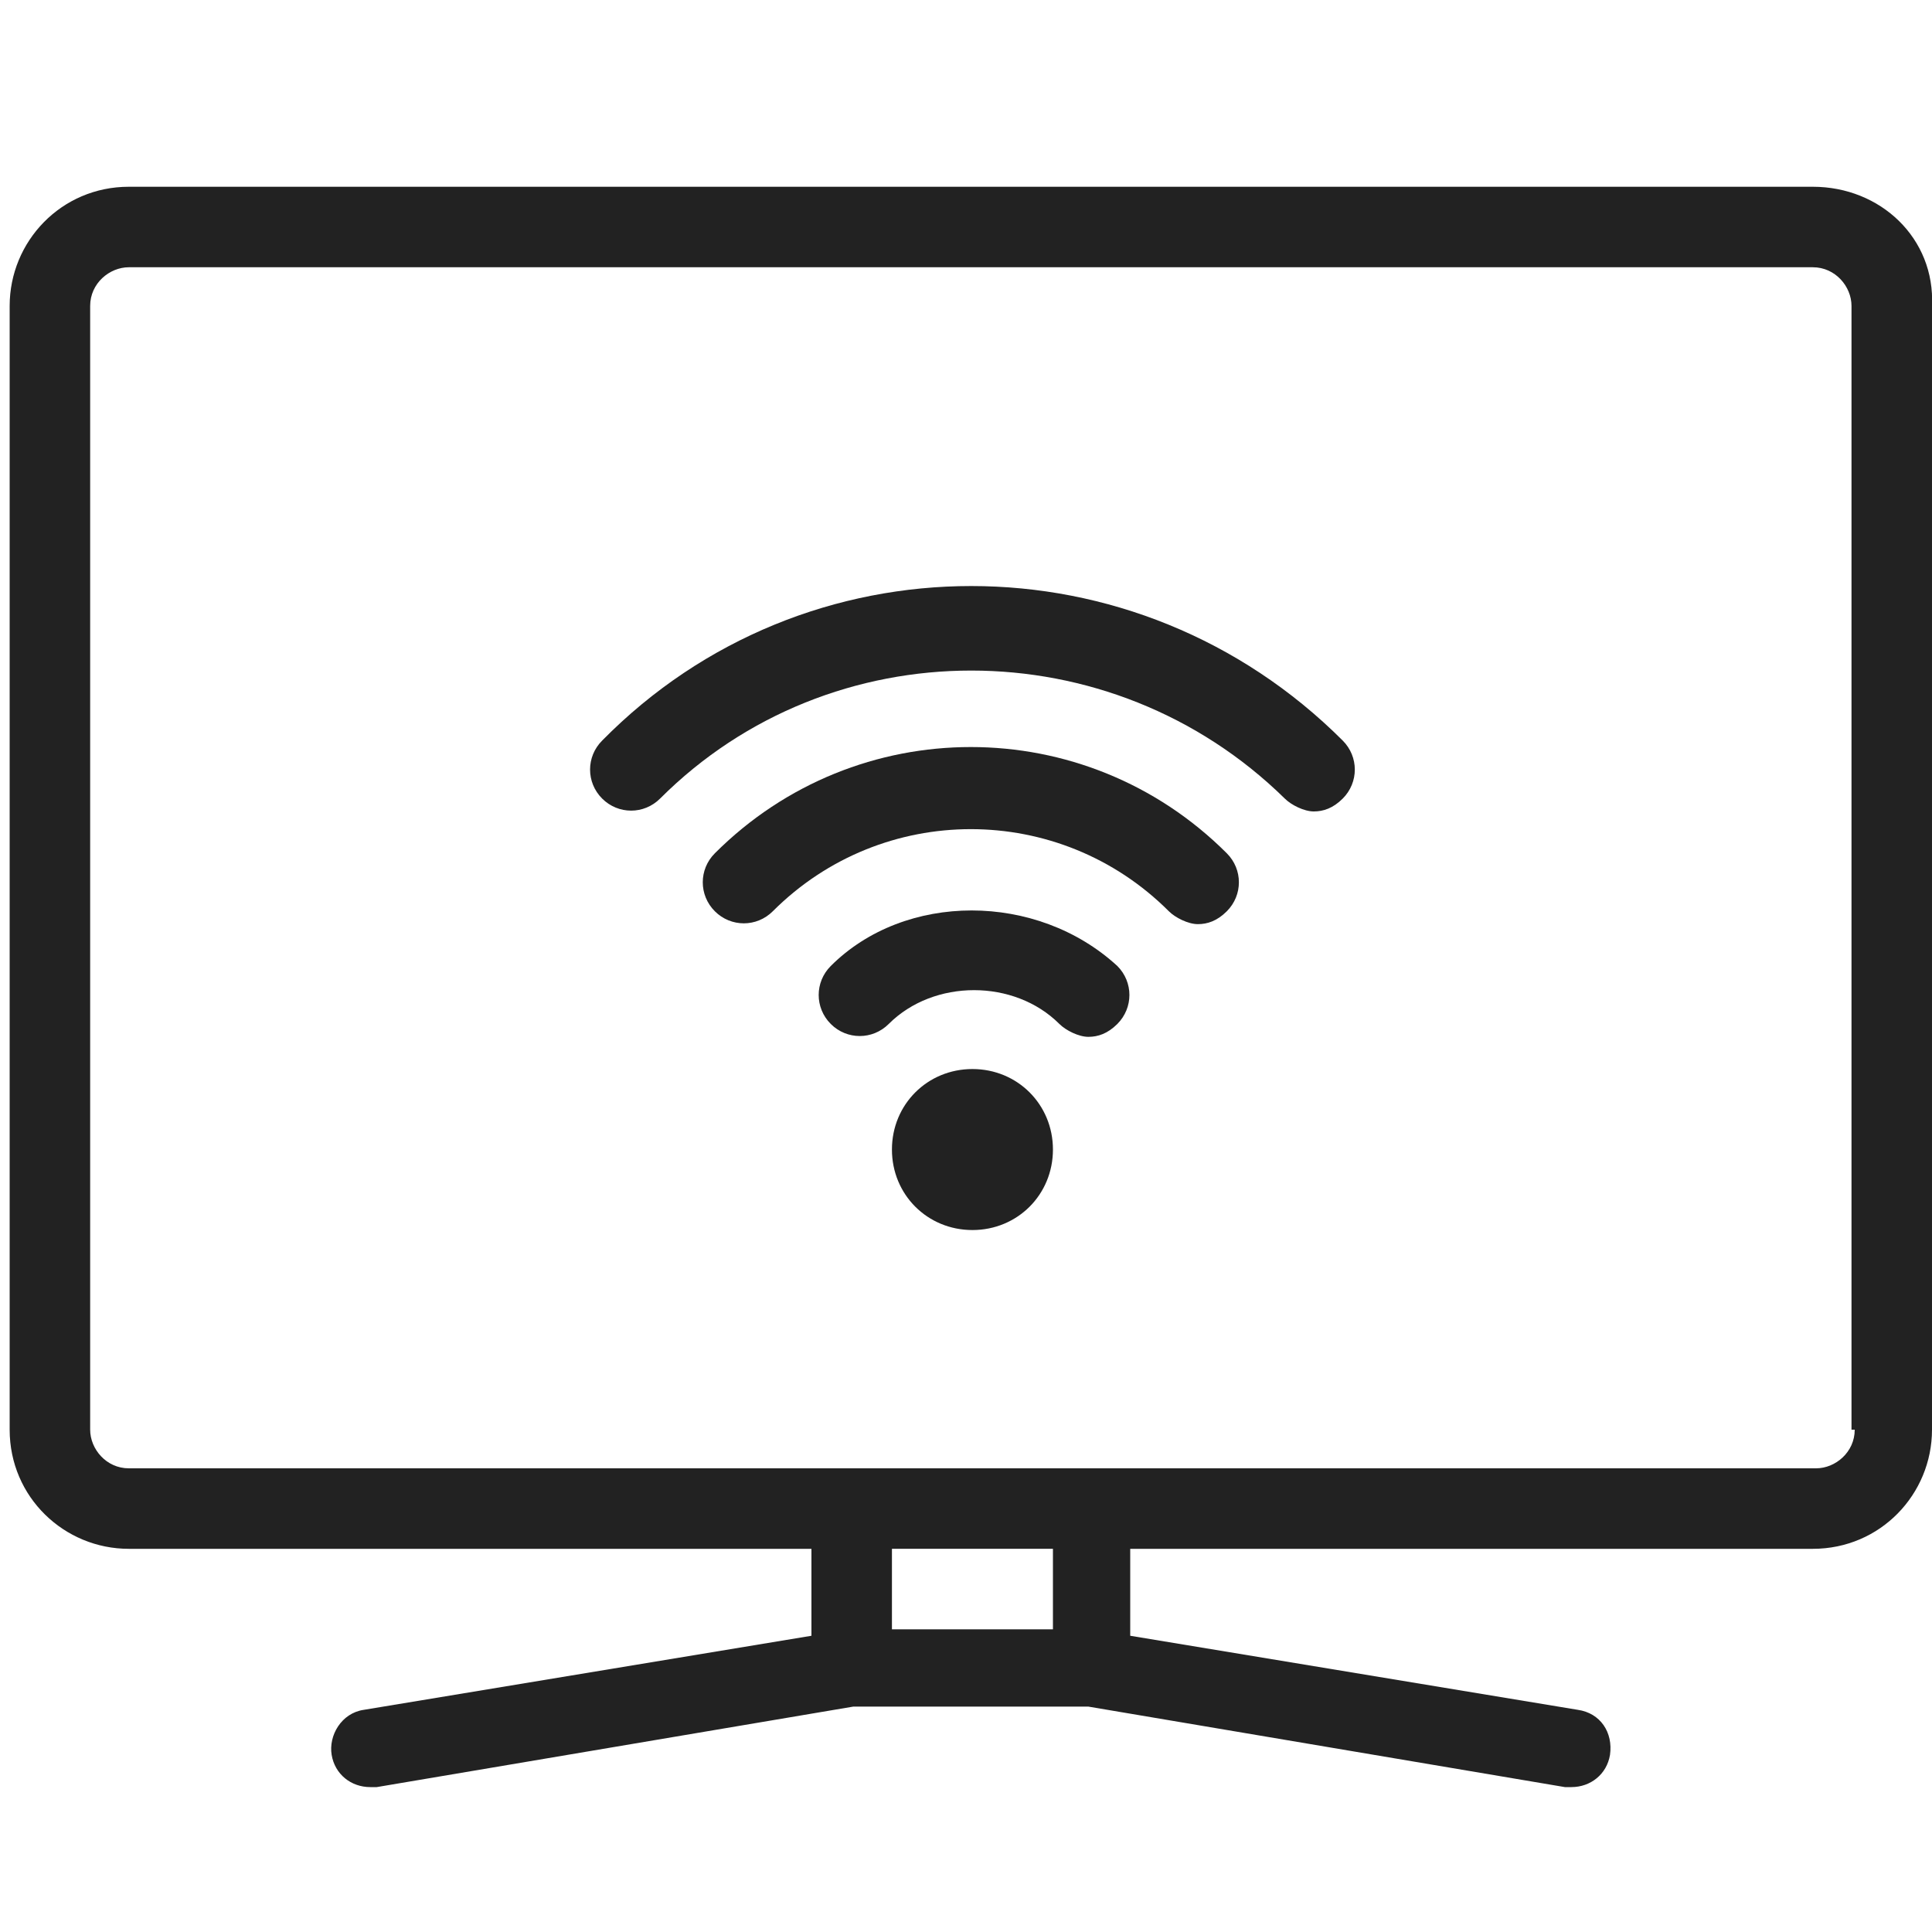 <?xml version="1.0" encoding="utf-8"?>
<!-- Generator: Adobe Illustrator 24.1.2, SVG Export Plug-In . SVG Version: 6.00 Build 0)  -->
<svg version="1.1" id="Capa_1" xmlns="http://www.w3.org/2000/svg" xmlns:xlink="http://www.w3.org/1999/xlink" x="0px" y="0px"
	 viewBox="0 0 60 60" style="enable-background:new 0 0 60 60;" xml:space="preserve">
<style type="text/css">
	.st0{fill:#222222;}
	.st1{fill-rule:evenodd;clip-rule:evenodd;fill:#222222;}
</style>
<desc>Created with Sketch.</desc>
<g id="icons-hab-smart-tv" transform="translate(130, 75)">
	<path id="Shape" class="st0" d="M-73.7-69.2H-126c-2.1,0-3.7,1.7-3.7,3.7v34.9c0,2.1,1.7,3.7,3.7,3.7h21.2v2.7l-13.9,2.3
		c-0.7,0.1-1.1,0.8-1,1.4c0.1,0.6,0.6,1,1.2,1c0.1,0,0.1,0,0.2,0l14.8-2.5h7.3l14.8,2.5c0.1,0,0.1,0,0.2,0c0.6,0,1.1-0.4,1.2-1
		c0.1-0.7-0.3-1.3-1-1.4l-13.9-2.3v-2.7h21.2c2.1,0,3.7-1.7,3.7-3.7v-34.9C-69.9-67.6-71.6-69.2-73.7-69.2z M-97.3-24.4h-5v-2.5h5
		V-24.4z M-72.4-30.6c0,0.7-0.6,1.2-1.2,1.2H-126c-0.7,0-1.2-0.6-1.2-1.2v-34.9c0-0.7,0.6-1.2,1.2-1.2h52.3c0.7,0,1.2,0.6,1.2,1.2
		V-30.6z"/>
	<path id="Path" class="st1" d="M-99.8-41.8c-1.4,0-2.5,1.1-2.5,2.5c0,1.4,1.1,2.5,2.5,2.5s2.5-1.1,2.5-2.5S-98.4-41.8-99.8-41.8z"
		/>
	<path id="Path_1_" class="st1" d="M-107.8-48.5c-0.5,0.5-0.5,1.3,0,1.8s1.3,0.5,1.8,0c3.4-3.4,8.9-3.4,12.3,0
		c0.2,0.2,0.6,0.4,0.9,0.4c0.3,0,0.6-0.1,0.9-0.4c0.5-0.5,0.5-1.3,0-1.8C-96.3-52.9-103.4-52.9-107.8-48.5z"/>
	<path id="Path_2_" class="st1" d="M-111.3-52c-0.5,0.5-0.5,1.3,0,1.8s1.3,0.5,1.8,0c5.3-5.3,14-5.3,19.4,0c0.2,0.2,0.6,0.4,0.9,0.4
		c0.3,0,0.6-0.1,0.9-0.4c0.5-0.5,0.5-1.3,0-1.8C-94.7-58.4-105-58.4-111.3-52z"/>
	<path id="Path_3_" class="st1" d="M-104.2-45c-0.5,0.5-0.5,1.3,0,1.8c0.5,0.5,1.3,0.5,1.8,0c1.4-1.4,3.9-1.4,5.3,0
		c0.2,0.2,0.6,0.4,0.9,0.4c0.3,0,0.6-0.1,0.9-0.4c0.5-0.5,0.5-1.3,0-1.8C-97.8-47.3-101.9-47.3-104.2-45z"/>
</g>
</svg>
